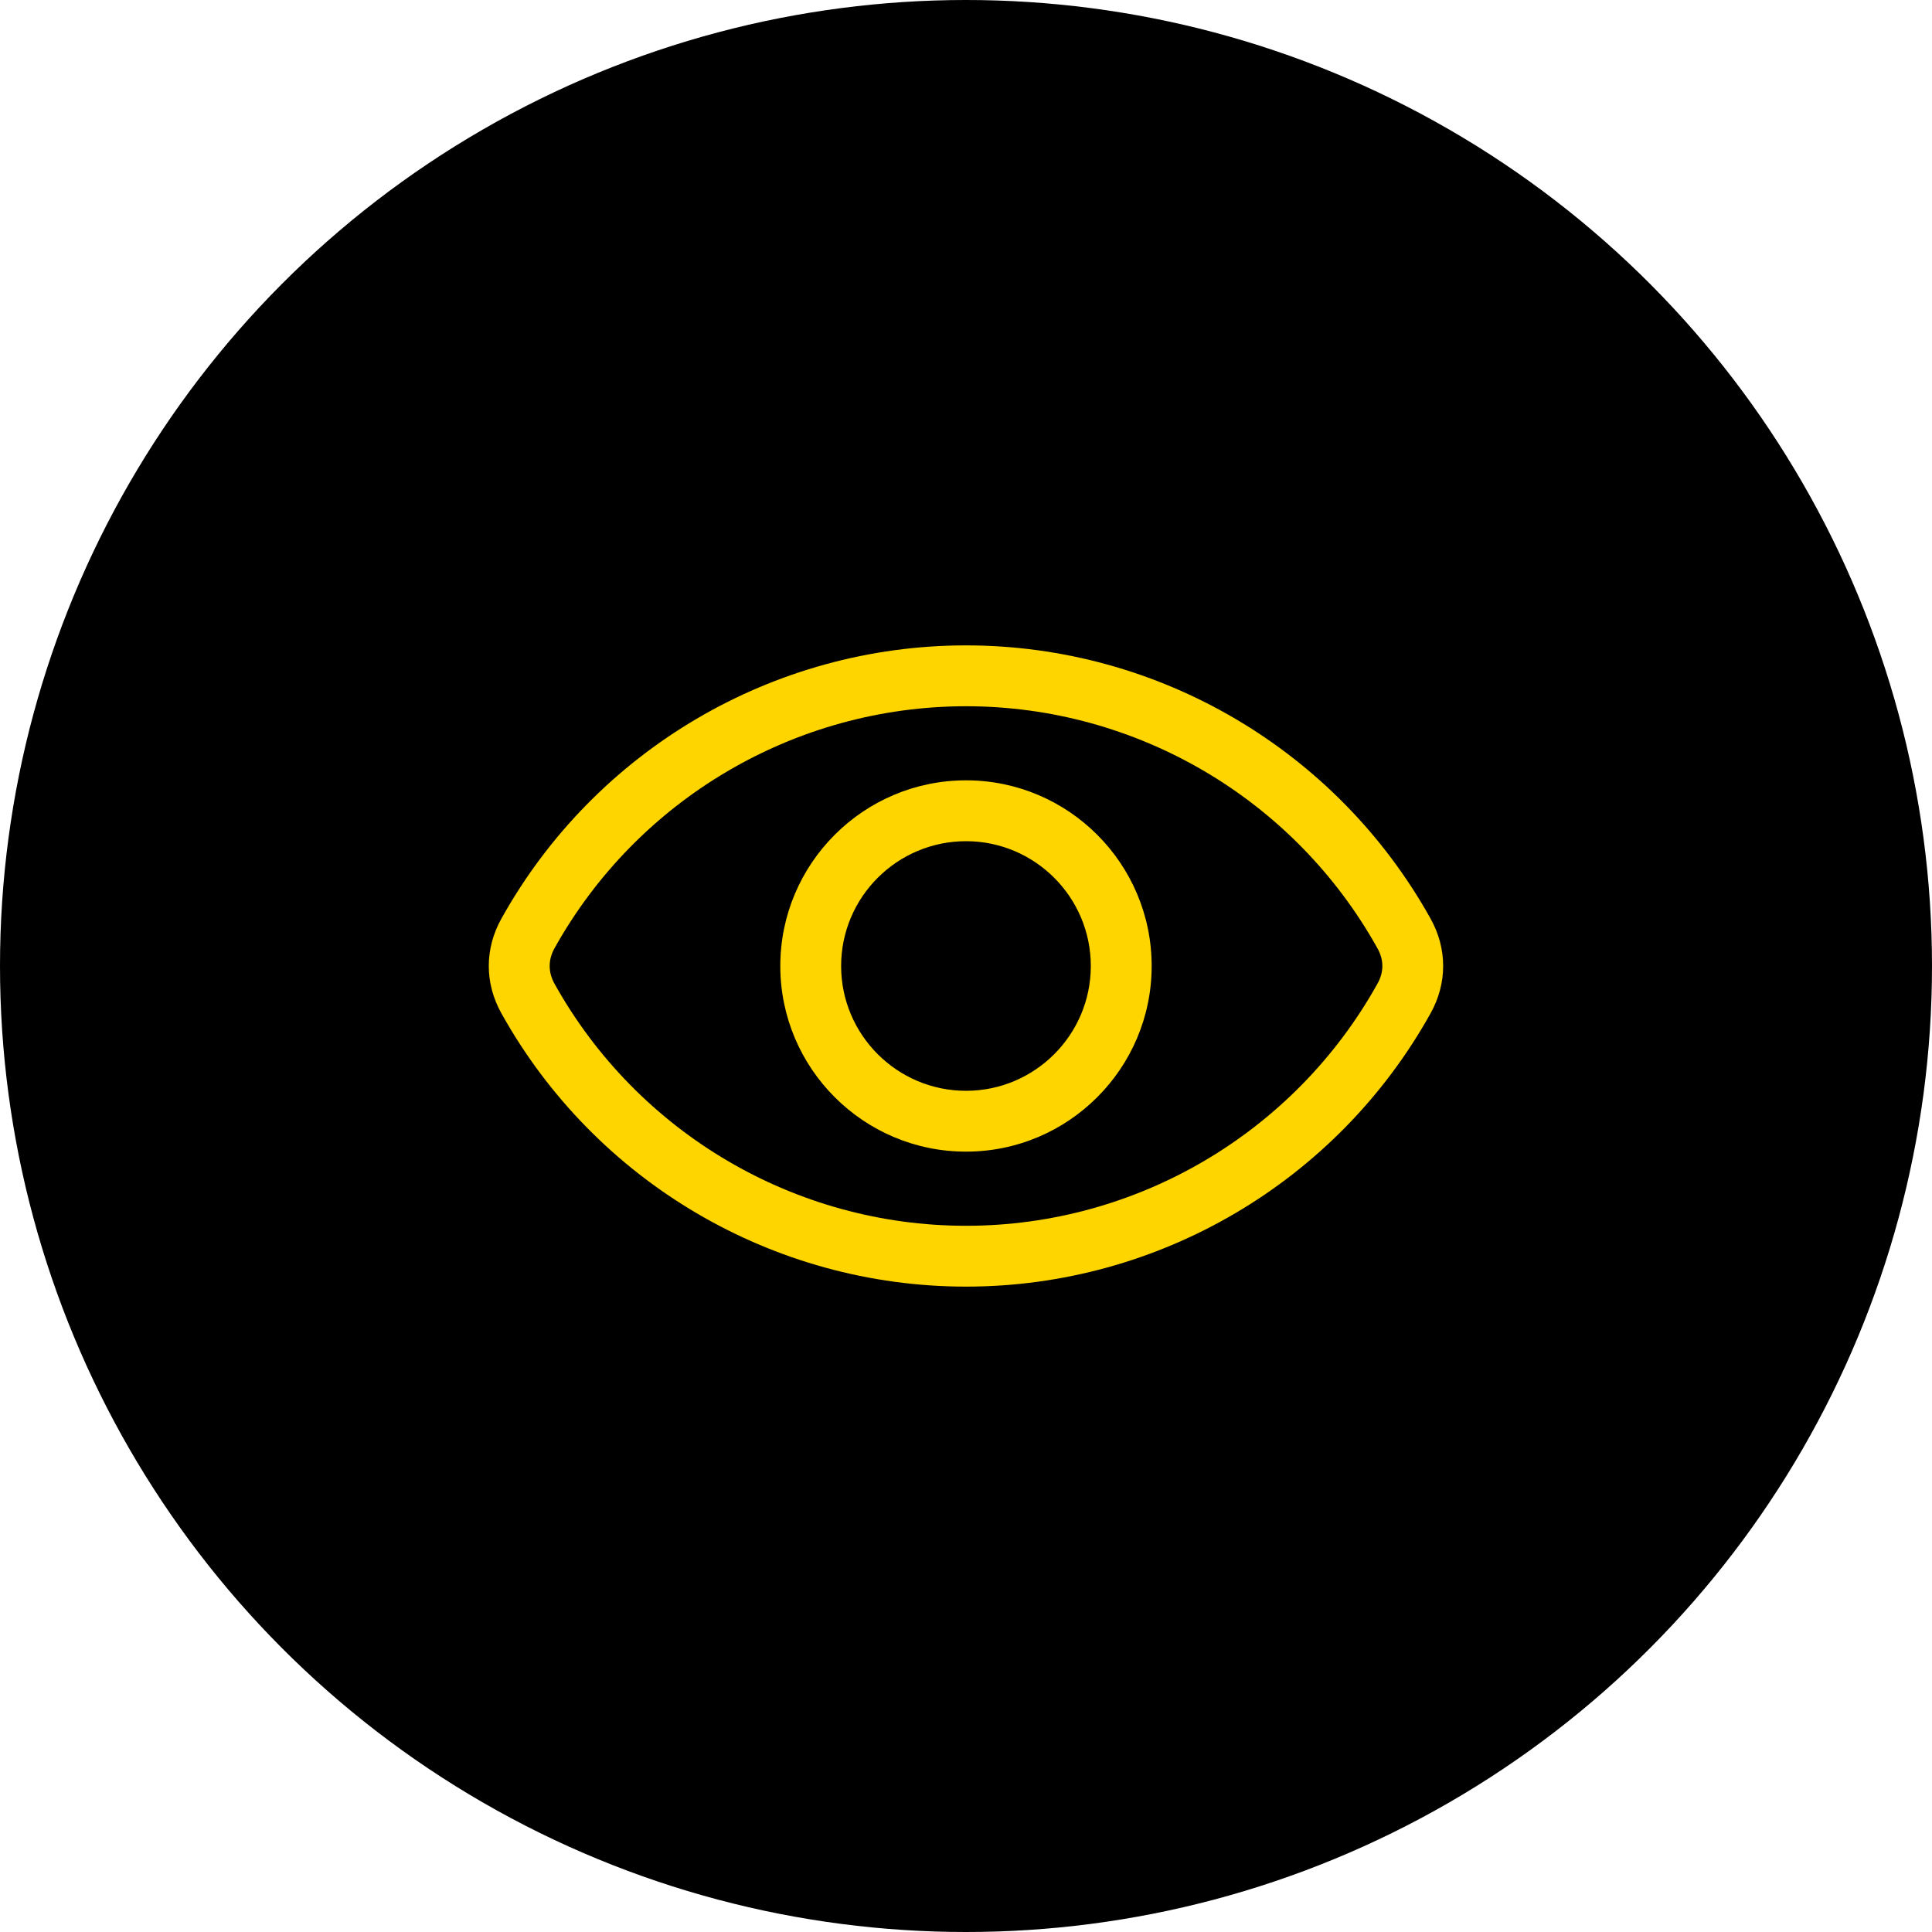 <?xml version="1.0" encoding="UTF-8"?> <svg xmlns="http://www.w3.org/2000/svg" width="60" height="60" viewBox="0 0 60 60" fill="none"><circle cx="30" cy="30" r="30" fill="black"></circle><path fill-rule="evenodd" clip-rule="evenodd" d="M42.778 30.55C40.196 35.187 35.299 38.068 30.001 38.068C24.699 38.068 19.802 35.187 17.22 30.55C17.021 30.19 17.021 29.809 17.22 29.45C19.802 24.813 24.699 21.933 30.001 21.933C35.299 21.933 40.196 24.813 42.778 29.45C42.981 29.809 42.981 30.19 42.778 30.55ZM44.428 28.53C41.513 23.295 35.985 20.043 30.001 20.043C24.013 20.043 18.485 23.295 15.571 28.53C15.049 29.465 15.049 30.535 15.571 31.469C18.485 36.704 24.013 39.957 30.001 39.957C35.985 39.957 41.513 36.704 44.428 31.469C44.949 30.535 44.949 29.465 44.428 28.53ZM30.001 33.876C32.137 33.876 33.876 32.137 33.876 30C33.876 27.862 32.137 26.124 30.001 26.124C27.861 26.124 26.122 27.862 26.122 30C26.122 32.137 27.861 33.876 30.001 33.876ZM30.001 24.234C26.819 24.234 24.233 26.821 24.233 30C24.233 33.179 26.819 35.765 30.001 35.765C33.18 35.765 35.766 33.179 35.766 30C35.766 26.821 33.18 24.234 30.001 24.234Z" fill="#FFD500"></path></svg> 